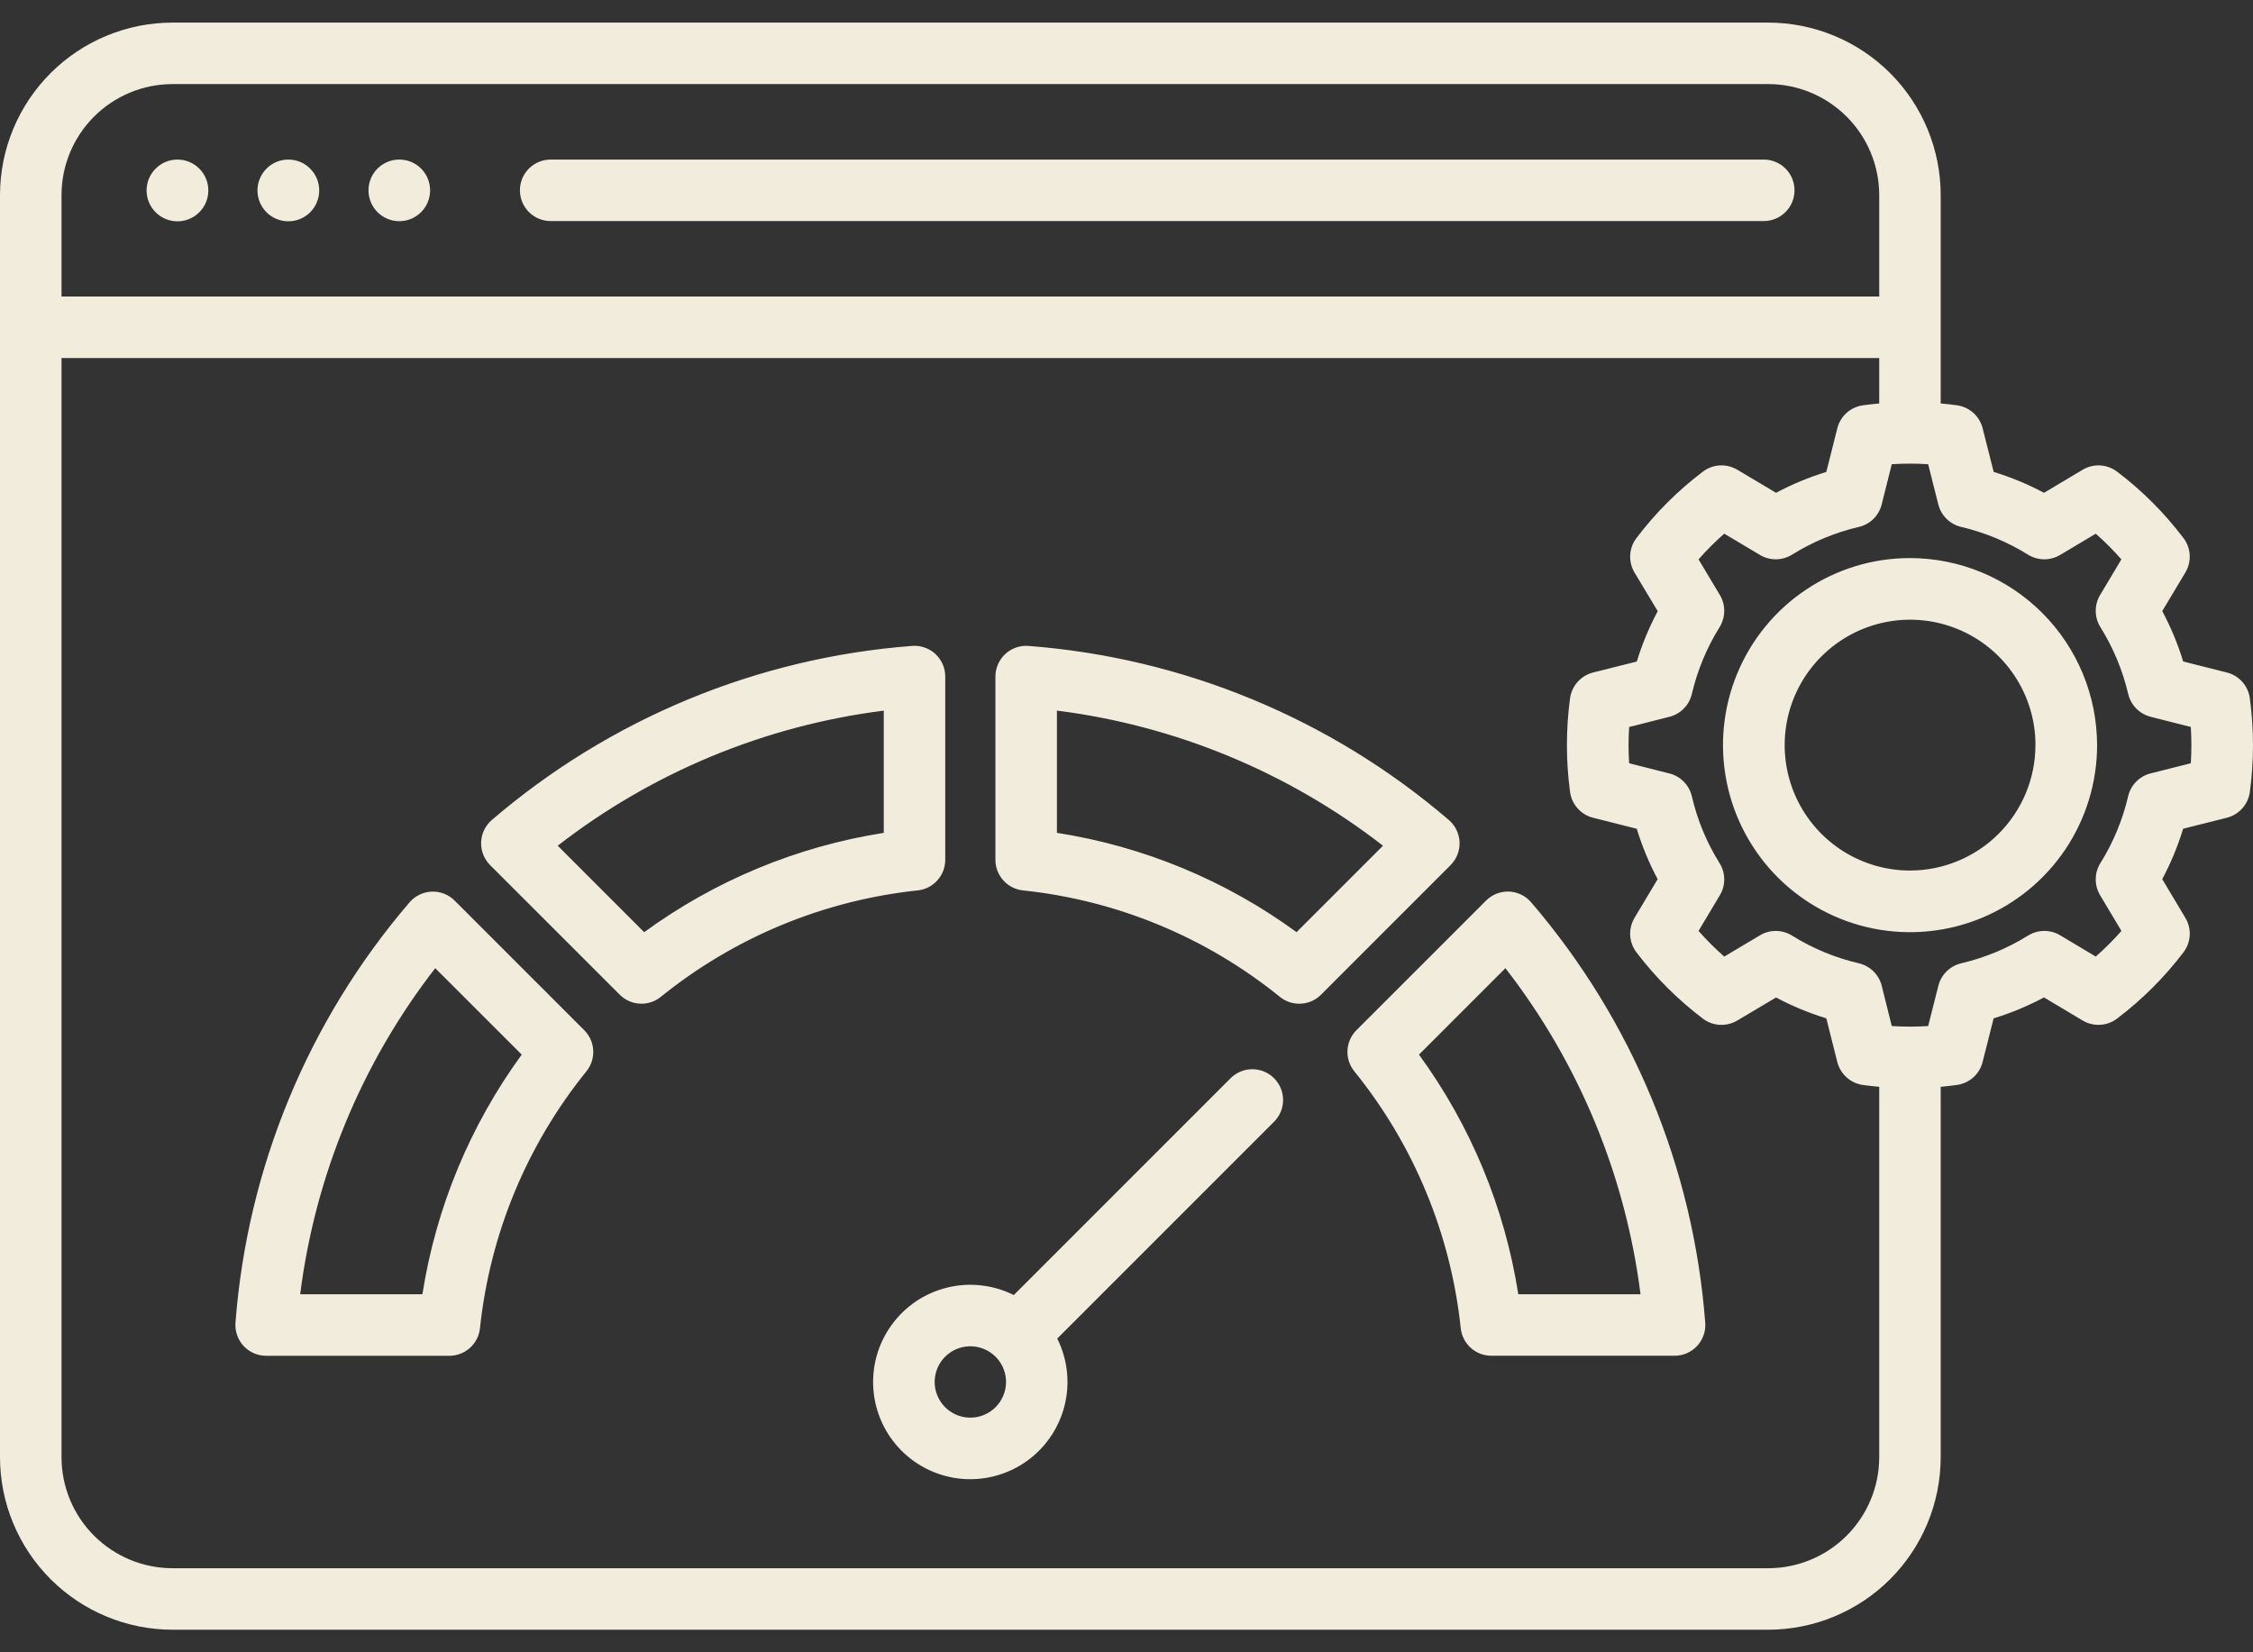 <svg width="60" height="44" viewBox="0 0 60 44" fill="none" xmlns="http://www.w3.org/2000/svg">
<rect x="0" y="0" width="60" height="44" fill="#333333" stroke="none"/>
<path d="M11.454 5.068C11.454 5.23 11.407 5.389 11.317 5.524C11.227 5.659 11.099 5.764 10.949 5.827C10.799 5.889 10.634 5.906 10.475 5.874C10.316 5.843 10.17 5.765 10.055 5.651C9.94 5.536 9.862 5.39 9.83 5.231C9.798 5.072 9.814 4.907 9.875 4.757C9.937 4.607 10.042 4.479 10.177 4.388C10.311 4.298 10.47 4.249 10.632 4.249H10.635C10.743 4.249 10.849 4.27 10.949 4.311C11.048 4.353 11.138 4.413 11.214 4.489C11.29 4.565 11.351 4.655 11.392 4.755C11.433 4.854 11.454 4.96 11.454 5.068ZM4.729 4.249H4.723C4.505 4.25 4.296 4.337 4.143 4.492C3.989 4.646 3.903 4.855 3.904 5.073C3.904 5.291 3.991 5.5 4.145 5.653C4.299 5.807 4.508 5.894 4.726 5.894C4.944 5.894 5.153 5.807 5.307 5.653C5.461 5.5 5.548 5.291 5.548 5.073C5.549 4.855 5.463 4.646 5.309 4.492C5.156 4.337 4.947 4.25 4.729 4.249H4.729ZM7.682 4.249H7.676C7.458 4.25 7.249 4.337 7.096 4.492C6.942 4.646 6.856 4.855 6.857 5.073C6.857 5.291 6.944 5.499 7.098 5.653C7.252 5.807 7.461 5.893 7.679 5.893C7.897 5.893 8.106 5.807 8.26 5.653C8.414 5.499 8.501 5.291 8.501 5.073C8.502 4.855 8.416 4.646 8.262 4.492C8.109 4.337 7.9 4.25 7.682 4.249H7.682ZM46.961 4.249H14.675C14.566 4.248 14.459 4.268 14.358 4.309C14.258 4.349 14.166 4.409 14.089 4.485C14.012 4.562 13.951 4.652 13.909 4.752C13.868 4.852 13.846 4.96 13.846 5.068C13.846 5.176 13.868 5.284 13.909 5.384C13.951 5.484 14.012 5.574 14.089 5.65C14.166 5.727 14.258 5.787 14.358 5.827C14.459 5.868 14.566 5.888 14.675 5.887H46.961C47.07 5.888 47.177 5.868 47.278 5.827C47.378 5.787 47.469 5.727 47.547 5.65C47.624 5.574 47.685 5.484 47.727 5.384C47.768 5.284 47.79 5.176 47.79 5.068C47.79 4.96 47.768 4.852 47.727 4.752C47.685 4.652 47.624 4.562 47.547 4.485C47.469 4.409 47.378 4.349 47.278 4.309C47.177 4.268 47.07 4.248 46.961 4.249H46.961ZM33.93 28.713C34.006 28.789 34.066 28.879 34.108 28.979C34.149 29.078 34.17 29.184 34.17 29.292C34.17 29.399 34.149 29.506 34.108 29.605C34.066 29.704 34.006 29.795 33.93 29.871L28.156 35.645C28.43 36.195 28.5 36.825 28.353 37.421C28.206 38.018 27.851 38.543 27.353 38.902C26.854 39.261 26.244 39.431 25.631 39.382C25.018 39.332 24.444 39.066 24.009 38.632C23.575 38.197 23.309 37.622 23.26 37.009C23.211 36.396 23.381 35.786 23.741 35.288C24.1 34.789 24.625 34.435 25.222 34.288C25.819 34.141 26.448 34.212 26.998 34.487L32.772 28.713C32.848 28.637 32.938 28.576 33.038 28.535C33.137 28.494 33.243 28.473 33.351 28.473C33.459 28.473 33.565 28.494 33.664 28.535C33.764 28.576 33.854 28.637 33.93 28.713H33.93ZM26.792 36.803C26.792 36.615 26.737 36.431 26.632 36.274C26.528 36.118 26.38 35.996 26.206 35.924C26.032 35.852 25.841 35.833 25.657 35.869C25.472 35.906 25.303 35.996 25.17 36.129C25.037 36.262 24.946 36.432 24.91 36.616C24.873 36.801 24.892 36.992 24.964 37.165C25.036 37.339 25.158 37.487 25.315 37.592C25.471 37.696 25.655 37.752 25.843 37.751C26.095 37.751 26.335 37.651 26.513 37.473C26.691 37.295 26.791 37.054 26.792 36.803ZM38.631 23.038L35.18 26.489C35.037 26.632 34.846 26.717 34.644 26.728C34.442 26.738 34.243 26.674 34.086 26.547C32.127 24.959 29.75 23.974 27.242 23.711C27.041 23.69 26.855 23.595 26.72 23.444C26.584 23.294 26.509 23.099 26.509 22.897V18.017C26.509 17.904 26.533 17.792 26.578 17.689C26.623 17.585 26.689 17.492 26.772 17.416C26.855 17.339 26.953 17.28 27.06 17.243C27.166 17.206 27.279 17.192 27.392 17.201C31.521 17.516 35.441 19.14 38.584 21.836C38.669 21.909 38.739 22 38.788 22.101C38.838 22.203 38.865 22.314 38.87 22.426C38.874 22.539 38.855 22.652 38.814 22.757C38.773 22.862 38.71 22.958 38.63 23.038H38.631ZM36.831 22.521C34.311 20.566 31.312 19.323 28.147 18.923V22.178C30.455 22.538 32.643 23.445 34.529 24.823L36.831 22.521ZM24.441 23.711C21.934 23.976 19.557 24.961 17.597 26.547C17.44 26.674 17.241 26.738 17.039 26.727C16.838 26.716 16.647 26.631 16.504 26.488L13.052 23.037C12.972 22.957 12.91 22.861 12.869 22.756C12.827 22.651 12.808 22.539 12.813 22.426C12.817 22.313 12.845 22.202 12.894 22.101C12.944 21.999 13.013 21.909 13.099 21.835C16.242 19.139 20.162 17.515 24.291 17.2C24.403 17.191 24.516 17.206 24.623 17.243C24.73 17.28 24.828 17.338 24.91 17.415C24.993 17.492 25.059 17.585 25.105 17.688C25.15 17.792 25.173 17.903 25.173 18.016V22.896C25.173 23.099 25.099 23.294 24.963 23.444C24.828 23.595 24.642 23.69 24.441 23.711ZM23.536 18.924C20.372 19.323 17.373 20.566 14.853 22.521L17.155 24.824C19.041 23.447 21.229 22.54 23.536 22.179L23.536 18.924ZM45.412 35.221C45.421 35.333 45.407 35.447 45.37 35.553C45.333 35.66 45.274 35.758 45.197 35.841C45.12 35.923 45.028 35.99 44.924 36.035C44.821 36.08 44.709 36.103 44.596 36.103H39.716C39.514 36.103 39.318 36.029 39.168 35.893C39.018 35.758 38.923 35.572 38.901 35.37C38.637 32.863 37.652 30.486 36.066 28.527C35.939 28.369 35.874 28.171 35.885 27.969C35.896 27.767 35.981 27.576 36.124 27.433L39.576 23.982C39.656 23.902 39.751 23.84 39.856 23.798C39.961 23.757 40.074 23.738 40.187 23.742C40.3 23.747 40.41 23.775 40.512 23.824C40.614 23.873 40.704 23.943 40.777 24.029C43.473 27.172 45.097 31.092 45.412 35.221ZM43.689 34.466C43.289 31.301 42.047 28.302 40.091 25.782L37.789 28.084C39.166 29.971 40.073 32.158 40.434 34.466H43.689ZM60 19.844C60 20.26 59.972 20.676 59.916 21.089C59.894 21.252 59.824 21.404 59.715 21.526C59.606 21.649 59.462 21.735 59.303 21.776L58.139 22.069C57.998 22.533 57.811 22.983 57.583 23.411L58.199 24.442C58.284 24.583 58.324 24.746 58.315 24.91C58.305 25.074 58.247 25.231 58.147 25.361C57.641 26.027 57.045 26.621 56.378 27.126C56.248 27.224 56.091 27.282 55.928 27.29C55.766 27.299 55.604 27.259 55.464 27.176L54.434 26.561C54.006 26.789 53.557 26.976 53.093 27.118L52.799 28.28C52.76 28.438 52.674 28.58 52.553 28.689C52.432 28.798 52.281 28.868 52.12 28.891C51.975 28.912 51.829 28.928 51.683 28.941V38.806C51.682 40.023 51.197 41.191 50.337 42.052C49.476 42.913 48.308 43.397 47.091 43.399H4.593C3.375 43.397 2.208 42.913 1.347 42.052C0.486 41.191 0.001 40.023 0 38.806L0 5.194C0.001 3.977 0.486 2.809 1.347 1.948C2.208 1.087 3.375 0.603 4.593 0.602H47.091C48.308 0.603 49.476 1.087 50.337 1.948C51.198 2.809 51.682 3.977 51.683 5.194V10.744C51.83 10.757 51.976 10.773 52.12 10.793C52.281 10.816 52.432 10.887 52.553 10.995C52.674 11.104 52.76 11.247 52.8 11.405L53.094 12.567C53.557 12.709 54.006 12.895 54.434 13.123L55.464 12.509C55.604 12.425 55.766 12.385 55.928 12.394C56.091 12.403 56.248 12.46 56.378 12.558C57.047 13.064 57.642 13.66 58.148 14.328C58.248 14.459 58.306 14.616 58.314 14.78C58.323 14.943 58.283 15.106 58.198 15.247L57.583 16.273C57.812 16.701 57.999 17.151 58.141 17.615L59.303 17.908C59.462 17.948 59.606 18.035 59.715 18.157C59.824 18.28 59.894 18.432 59.916 18.595C59.972 19.009 60 19.426 60 19.844ZM1.638 7.896H50.046V5.194C50.045 4.411 49.733 3.66 49.179 3.106C48.625 2.552 47.874 2.24 47.091 2.239H4.593C3.809 2.24 3.058 2.552 2.504 3.106C1.95 3.66 1.639 4.411 1.638 5.194V7.896ZM50.046 38.806V28.941C49.9 28.928 49.755 28.912 49.61 28.892C49.449 28.869 49.298 28.799 49.177 28.69C49.056 28.581 48.969 28.438 48.929 28.28L48.637 27.118C48.173 26.976 47.725 26.79 47.298 26.562L46.264 27.177C46.124 27.26 45.962 27.3 45.8 27.291C45.637 27.282 45.481 27.225 45.351 27.127C44.684 26.621 44.088 26.028 43.581 25.361C43.482 25.231 43.423 25.074 43.414 24.91C43.405 24.746 43.445 24.583 43.529 24.442L44.145 23.412C43.917 22.984 43.73 22.534 43.589 22.07L42.425 21.776C42.266 21.736 42.123 21.649 42.014 21.527C41.904 21.404 41.834 21.252 41.812 21.089C41.701 20.262 41.701 19.423 41.812 18.596C41.834 18.433 41.904 18.28 42.014 18.158C42.123 18.036 42.266 17.949 42.425 17.909L43.59 17.616C43.732 17.152 43.919 16.703 44.147 16.275L43.53 15.248C43.446 15.107 43.405 14.944 43.414 14.781C43.423 14.617 43.481 14.459 43.58 14.329C44.086 13.66 44.682 13.064 45.352 12.558C45.482 12.46 45.638 12.403 45.8 12.394C45.963 12.385 46.125 12.425 46.265 12.508L47.298 13.123C47.726 12.895 48.174 12.709 48.637 12.567L48.93 11.404C48.97 11.246 49.056 11.104 49.177 10.995C49.299 10.886 49.45 10.816 49.611 10.793C49.756 10.773 49.901 10.757 50.046 10.744V9.534H1.638V38.806C1.639 39.589 1.95 40.34 2.504 40.894C3.058 41.448 3.809 41.76 4.593 41.761H47.091C47.874 41.76 48.625 41.448 49.179 40.894C49.733 40.34 50.045 39.589 50.046 38.806ZM58.359 19.844C58.359 19.683 58.354 19.521 58.344 19.359L57.273 19.087C57.128 19.05 56.996 18.974 56.891 18.868C56.786 18.761 56.712 18.628 56.677 18.482C56.53 17.852 56.279 17.251 55.937 16.702C55.857 16.574 55.813 16.426 55.812 16.275C55.81 16.124 55.85 15.975 55.928 15.845L56.495 14.896C56.283 14.654 56.054 14.425 55.812 14.212L54.863 14.778C54.734 14.855 54.586 14.895 54.436 14.894C54.286 14.893 54.139 14.851 54.011 14.772C53.461 14.43 52.86 14.18 52.23 14.032C52.083 13.998 51.949 13.924 51.841 13.819C51.734 13.714 51.657 13.581 51.62 13.435L51.349 12.362C51.026 12.341 50.702 12.341 50.38 12.362L50.112 13.431C50.076 13.578 50 13.711 49.892 13.818C49.785 13.924 49.65 13.998 49.502 14.032C48.873 14.179 48.272 14.428 47.723 14.771C47.595 14.85 47.448 14.893 47.297 14.894C47.147 14.895 46.998 14.855 46.869 14.778L45.918 14.211C45.676 14.425 45.447 14.653 45.234 14.896L45.802 15.845C45.879 15.974 45.92 16.122 45.918 16.272C45.917 16.423 45.875 16.57 45.796 16.698C45.454 17.247 45.204 17.849 45.056 18.479C45.022 18.625 44.949 18.76 44.843 18.867C44.738 18.975 44.605 19.051 44.459 19.088L43.386 19.36C43.375 19.522 43.37 19.684 43.37 19.844C43.37 20.005 43.375 20.164 43.386 20.325L44.459 20.597C44.605 20.634 44.738 20.71 44.843 20.818C44.949 20.925 45.022 21.059 45.056 21.206C45.202 21.835 45.45 22.436 45.793 22.983C45.873 23.111 45.917 23.259 45.918 23.41C45.92 23.561 45.88 23.709 45.802 23.839L45.234 24.79C45.447 25.032 45.676 25.26 45.918 25.473L46.87 24.907C46.999 24.829 47.147 24.789 47.298 24.791C47.448 24.792 47.596 24.835 47.723 24.914C48.272 25.256 48.873 25.506 49.503 25.652C49.65 25.687 49.785 25.761 49.893 25.867C50 25.973 50.077 26.107 50.113 26.253L50.38 27.323C50.703 27.344 51.027 27.344 51.349 27.323L51.621 26.25C51.658 26.104 51.734 25.971 51.842 25.866C51.949 25.76 52.084 25.686 52.23 25.652C52.86 25.504 53.462 25.254 54.011 24.913C54.139 24.834 54.286 24.791 54.436 24.79C54.587 24.789 54.734 24.829 54.863 24.906L55.812 25.473C56.055 25.26 56.283 25.032 56.496 24.79L55.928 23.839C55.851 23.709 55.81 23.561 55.812 23.41C55.813 23.259 55.856 23.112 55.936 22.984C56.278 22.436 56.527 21.835 56.674 21.206C56.708 21.059 56.782 20.925 56.887 20.817C56.992 20.71 57.125 20.633 57.271 20.596L58.344 20.325C58.354 20.164 58.359 20.003 58.359 19.844ZM55.848 19.844C55.848 20.829 55.555 21.792 55.008 22.611C54.46 23.43 53.682 24.068 52.772 24.445C51.862 24.822 50.861 24.92 49.894 24.728C48.928 24.535 48.041 24.061 47.344 23.364C46.648 22.668 46.173 21.78 45.981 20.814C45.789 19.848 45.887 18.847 46.264 17.937C46.641 17.026 47.279 16.248 48.098 15.701C48.917 15.153 49.88 14.861 50.865 14.861C52.186 14.862 53.453 15.387 54.387 16.322C55.321 17.256 55.846 18.523 55.848 19.844H55.848ZM54.207 19.844C54.208 19.183 54.012 18.537 53.645 17.988C53.279 17.439 52.757 17.01 52.147 16.757C51.537 16.504 50.865 16.438 50.218 16.566C49.57 16.695 48.974 17.013 48.507 17.48C48.04 17.946 47.721 18.541 47.592 19.189C47.463 19.837 47.529 20.508 47.781 21.119C48.034 21.729 48.461 22.251 49.01 22.618C49.559 22.985 50.205 23.182 50.865 23.182C51.751 23.181 52.599 22.829 53.226 22.203C53.852 21.577 54.205 20.729 54.206 19.844H54.207ZM15.559 27.434C15.702 27.576 15.787 27.767 15.798 27.969C15.809 28.171 15.745 28.37 15.618 28.527C14.032 30.487 13.047 32.864 12.782 35.371C12.761 35.572 12.666 35.758 12.515 35.894C12.365 36.029 12.17 36.104 11.968 36.104H7.087C6.974 36.104 6.863 36.081 6.759 36.035C6.656 35.99 6.563 35.924 6.486 35.841C6.41 35.758 6.351 35.66 6.314 35.553C6.277 35.447 6.262 35.334 6.271 35.221C6.587 31.093 8.21 27.172 10.906 24.03C10.979 23.944 11.07 23.874 11.171 23.825C11.273 23.776 11.384 23.748 11.497 23.743C11.61 23.739 11.722 23.758 11.827 23.799C11.932 23.84 12.028 23.903 12.108 23.983L15.559 27.434ZM13.894 28.084L11.591 25.782C9.636 28.302 8.394 31.301 7.994 34.466H11.249C11.611 32.158 12.517 29.971 13.894 28.084Z" fill="#F1ECDC"/>
</svg>
